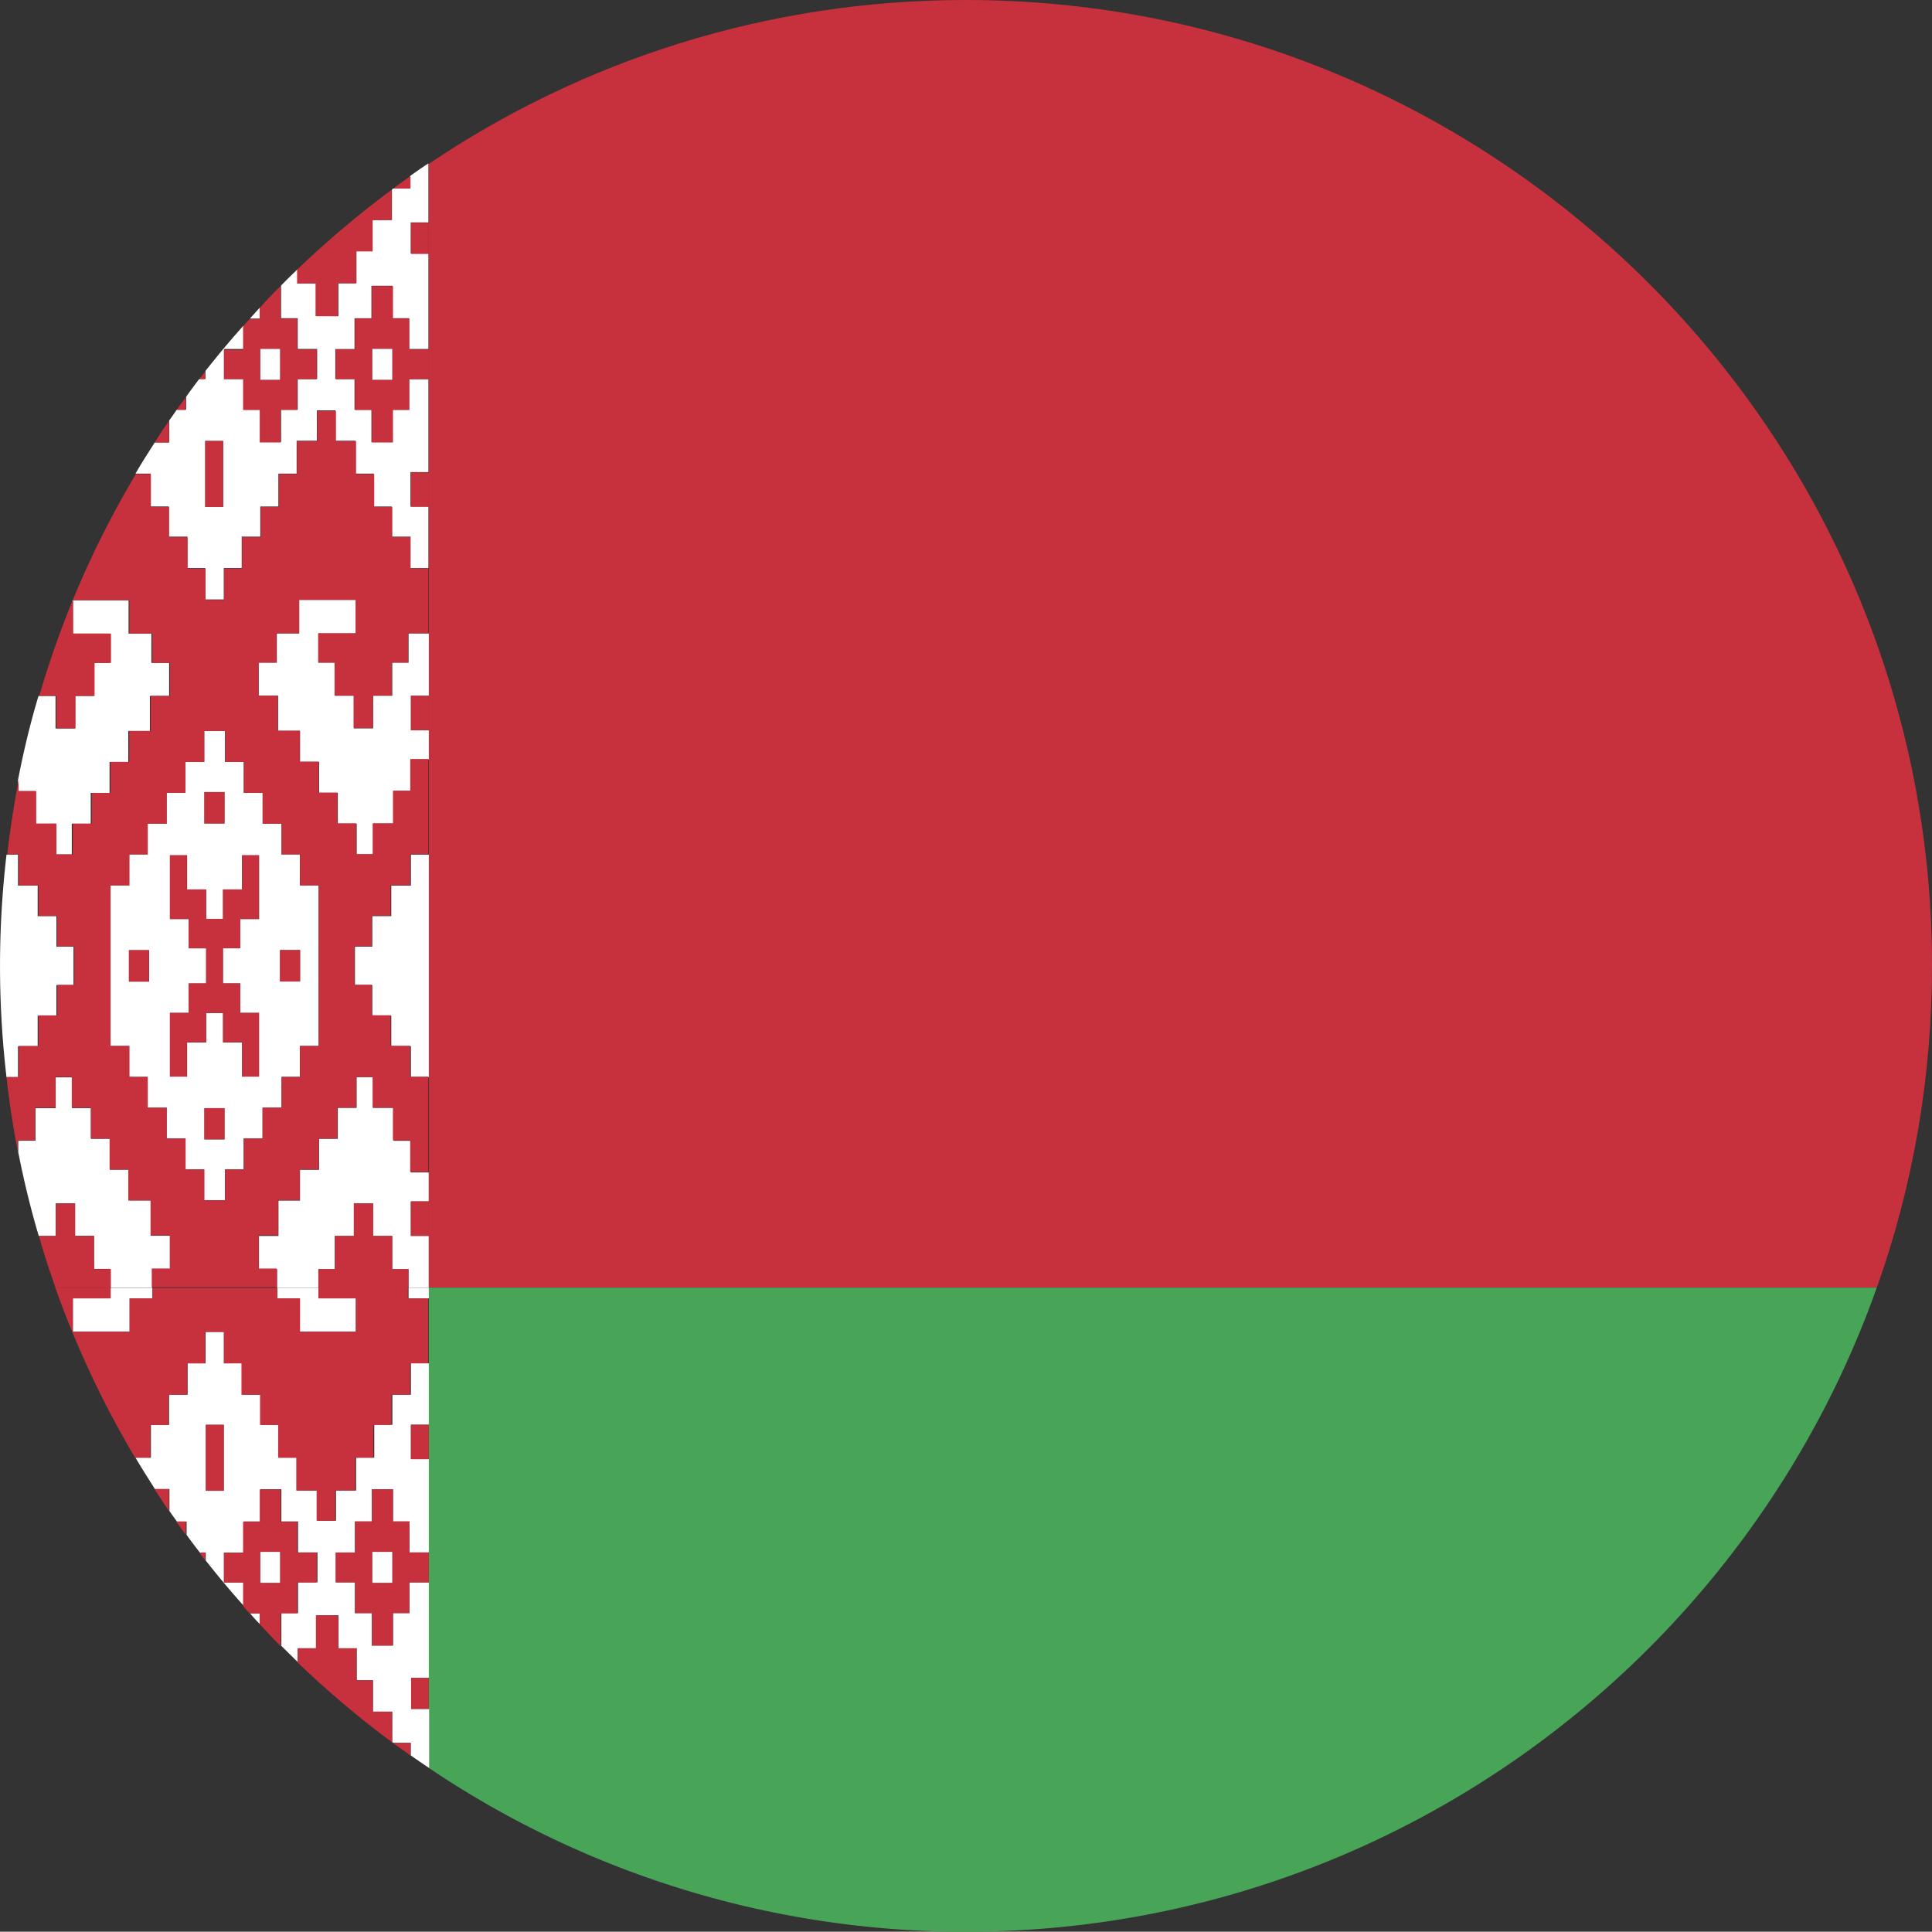 <svg width="32.005" height="32" xmlns="http://www.w3.org/2000/svg"><rect width="100%" height="100%" fill="#333333" stroke="none"/><g fill="none"><path d="M16 0c-3.29 0-6.352.998-8.896 2.714v18.614h23.988c.594-1.67.913-3.467.913-5.335C32.005 7.182 24.827 0 16 0z" fill="#C7313D"/><path d="M7.104 21.508v7.779A15.886 15.886 0 0 0 16 32c6.955 0 12.887-4.46 15.09-10.669H7.105v.177h-.001z" fill="#48A558"/><path d="M.298 17.331h.326v-.506h.31v-.506h.284v-.637H.935v-.506H.624v-.506H.298v-.513h-.19a15.867 15.867 0 0 0 0 3.69h.19v-.516zm.287-4.227v.54H.92v.51h.269v-.51h.314v-.509h.312v-.513h.31v-.513h.358v-.58h.319v-.548h-.294v-.485H2.13v-.552H1.2v.552h.625v.485h-.272v.548h-.315v.538H.92v-.538H.638c-.138.456-.248.92-.34 1.394v.184h.287v-.004.001zm3.718-8.006c-.053.057-.11.12-.163.18h.163v-.18zm.339.679H4.31v.517h.332v-.517h-.001zm2.165 13.121H6.52v-.545h-.34v-.51h-.272v.51h-.312v.513h-.311v.513H4.97v.51h-.357v.586H4.29v.549h.3v.311h.683v-.311h.273v-.549h.315v-.54h.318v.54h.318v.549h.27v.311h.335v-.86h-.297v-.573h.297v-.48h-.297v-.524zm-2.77-6.276h-.311v-.513h-.343v.513H3.07v.513h-.312v.51h-.315v.509H2.14v.513h-.31v2.66h.31v.513h.305v.51h.315v.509h.312v.513h.31v.51h.344v-.51h.31v-.513h.313v-.51h.314v-.51h.305v-.512h.31v-2.66h-.31v-.513h-.305v-.51H4.35v-.509h-.312v-.513h-.001zm-1.567 3.64h-.332v-.52h.332v.52zm2.169-.523h.332v.52h-.332v-.52zm-1.253-2.618h.333v.52h-.333v-.52zm.333 5.755h-.333v-.516h.333v.516zm.573-4.708v1.058H3.98v.484h-.287v.58h.287v.489h.31v1.057h-.28v-.566h-.315v-.488h-.28v.488H3.1v.566h-.283v-1.057h.31v-.488h.288v-.58h-.287v-.485h-.311v-1.058H3.1v.566h.315v.488h.28v-.488h.314v-.566h.283-.001zm2.515.502h-.325v.506h-.315v.506H5.88v.637h.287v.506h.315v.506h.325v.512h.297v-3.686h-.297v.513zm-.308-8.893h-.336v.517h.336v-.517z" fill="#FFF"/><path d="M6.8 3.124h-.287s-.014.01-.02.018v.502h-.32v.517h-.268v.53h-.3v.545h-.372v-.545h-.304v-.23c-.092.089-.188.18-.276.273h.003v.537h.276v.51h.322v.495h-.322v.51h-.276v.537H4.31v-.538h-.276v-.51h-.32v-.494h.32v-.387c-.22.244-.428.495-.63.75v.13h-.1a9.2 9.2 0 0 0-.22.298v.212H2.93c-.042.06-.081.12-.127.18v.362h-.237c-.11.173-.22.343-.322.52h.25v.544h.302v.5h.307v.52H3.4v.52h.307v-.52h.297v-.52h.308v-.5h.3v-.544h.302v-.545h.336v-.503h.307v.503h.333v.545h.3v.544h.3v.5h.31v.52h.297V8.39H6.8v-.57h.297V6.277h-.322v.51h-.272v.537h-.35v-.538h-.28v-.51h-.318v-.494h.318v-.51h.28v-.538h.35v.537h.272v.51h.322V4.199h-.293v-.515h.293v-.976c-.102.063-.205.138-.304.208v.206l.007.003-.001-.001zM3.698 8.398H3.4V7.305h.297v1.093zm3.07 2.579h-.27v.549h-.317v.54h-.318v-.54h-.315v-.549h-.273v-.484h.62v-.556h-.938v.556h-.371v.484h-.301v.549h.322v.583h.364v.513h.315v.513h.31v.51h.313v.512h.272v-.513h.34v-.54h.286v-.524h.297v-.481h-.297v-.573h.297v-1.033h-.336v.484zM.924 19.934h.319v.538h.314v.548h.273v.311h.69v-.31h.297v-.55h-.32v-.583h-.366v-.51h-.312v-.512h-.311v-.51h-.315v-.509h-.27v.51H.589v.54H.302v.188c.092.47.205.934.34 1.39h.282v-.541zm6.18 1.401h-.336v.173h.336v-.173zm-2.136.173v.552h.926v-.552h-.62v-.173h-.681v.173h.375zm-3.135 0h-.626v.552h.94v-.552h.376v-.173h-.69v.173zm4.978 6.803v-.517h.293v-1.58h-.322v.508H6.51v.538h-.35v-.538h-.28v-.509h-.318v-.495h.318v-.514h.28v-.534h.35v.534h.272v.513h.322v-1.546h-.297v-.57h.297v-1.017h-.297v.52H6.5v.498h-.3v.545h-.301v.545h-.333v.499h-.307v-.499H4.92v-.545h-.3v-.543h-.3v-.5h-.31v-.52h-.297v-.52h-.307v.52h-.298v.52h-.307v.5H2.5v.544h-.255c.103.177.213.347.322.52h.24v.365l.125.173h.159v.22c.07.098.145.197.22.293h.098v.134c.202.255.41.506.63.75v-.389h-.32v-.495h.32v-.515h.276v-.534h.346v.534h.276v.513h.322v.495h-.322v.51h-.276v.537h-.007l.28.276v-.231h.304v-.545h.37v.545h.302v.53h.269v.52h.318v.503l.018.014h.29v.209c.1.07.202.141.304.208v-.98h-.293l-.007.004v-.001zm-3.103-3.615H3.41v-1.093h.297v1.093z" fill="#FFF"/><path d="M6.499 25.707h-.336v.517h.336v-.517zm-2.36 1.015a2.6 2.6 0 0 0 .167.184v-.184H4.14zm.503-1.015H4.31v.517h.332v-.517h-.001z" fill="#FFF"/><path d="M7.104 7.825h-.297v.57h.297v-.57zm0 3.701h-.297v.57h.297v-.57zM3.698 7.305H3.4v1.093h.297V7.305zm-.62-.513V6.58c-.052.07-.102.142-.155.212h.156zm.323-.509v-.13c-.032.042-.068.084-.1.13h.1zm-.602.69a5.294 5.294 0 0 0-.237.36h.237v-.36zm.909-1.185v.495h.319v.51h.276v.537h.346v-.538h.276v-.508h.322v-.495h-.322v-.51h-.276v-.537h-.003a5.51 5.51 0 0 0-.343.36v.18H4.14c-.04.04-.079.083-.113.128v.386h-.32v-.008zm.602-.01h.332v.516H4.31v-.517l-.001.001zm2.472-.5H6.51v-.537h-.35v.537h-.28v.51h-.318v.495h.318v.51h.28v.537h.35v-.538h.272v-.508h.322v-.495h-.322v-.51l-.001-.001zm-.28 1.016h-.335v-.517h.336v.517h-.001zm.602-2.604H6.81v.517h.293V3.69zM5.229 4.694v.545H5.6v-.544h.3v-.53h.27v-.517h.318v-.504c-.55.407-1.072.85-1.567 1.323v.23h.304l.003-.003zm1.57-1.775a7.192 7.192 0 0 0-.286.205H6.8v-.205zM1.834 21.024H1.56v-.549h-.315v-.537H.928v.537H.645c.08.29.177.577.276.863h.916v-.31l-.004-.004z" fill="#C7313D"/><path d="M6.807 8.897h-.308v-.499h-.3v-.544h-.301v-.545h-.333v-.502h-.307v.502H4.92v.545h-.3v.544h-.3v.5h-.31v.52h-.297v.52h-.307v-.52h-.298v-.52h-.307v-.5H2.5v-.544h-.25a15.785 15.785 0 0 0-1.6 3.675h.284v.538h.318v-.538h.315v-.548h.272v-.485h-.626v-.552h.93v.552h.38v.485h.293v.548h-.32v.58H2.14v.513h-.31v.513h-.31v.51h-.315v.509h-.27v-.51H.6v-.54H.31v-.185a16.58 16.58 0 0 0-.19 1.235h.19v.513h.327v.506h.31v.505h.284v.637H.949v.506H.638v.506H.31v.513H.107c.046.417.11.831.19 1.238v-.187h.288v-.542H.92v-.51h.269v.51h.314v.51h.312v.513h.31v.51h.369v.583h.318v.548h-.297v.311h2.07v-.31h-.298v-.55h.319v-.583h.36v-.51h.312v-.512h.31v-.51h.313v-.51h.272v.51h.336v.542h.286v.523h.298v-1.578h-.298v-.512H6.47v-.506h-.31v-.506h-.287v-.637h.287v-.506h.31v-.506h.326v-.513h.298v-1.576h-.298v.523H6.51v.541h-.336v.51H5.9v-.51h-.312v-.509h-.311v-.513h-.311v-.513h-.365v-.58h-.318v-.548h.297v-.485h.375v-.552h.937v.552H5.27v.485h.272v.548h.315v.538h.318v-.538h.315v-.548h.27v-.485h.335V9.414H6.8v-.52l.007.003h-.001zm-2.455 4.238v.51h.315v.509h.304v.513h.31v2.66h-.31v.513h-.304v.51H4.35v.509h-.31v.513h-.312v.51h-.343v-.51h-.31v-.513h-.312v-.51h-.315v-.51h-.304v-.512h-.312v-2.66h.312v-.513h.304v-.51h.315v-.509h.31v-.513h.312v-.513h.344v.513h.31v.513h.312z" fill="#C7313D"/><path d="M6.768 21.024h-.27v-.549h-.317v-.54h-.318v.54h-.315v.549h-.273v.311h1.493v-.311zm0 .311H5.275v.173h.623v.552H4.97v-.552h-.378v-.173h-2.07v.173h-.375v.552h-.94v-.552h.625v-.173H.917c.35.983.793 1.924 1.32 2.812h.254v-.543h.3v-.5h.31v-.52h.297v-.52h.308v.52H4v.52h.308v.5h.3v.544h.3v.545h.337v.499h.308v-.499h.332v-.545h.3v-.544h.3v-.5h.309v-.52h.298v-1.075h-.336v-.173h.01v-.001zm.336 2.268h-.297v.569h.297v-.57.001zm0-3.701h-.297v.57h.297v-.57z" fill="#C7313D"/><path d="M3.708 23.603H3.41v1.093h.297v-1.093zm3.074 1.602H6.51v-.534h-.35v.534h-.28v.513h-.318v.495h.318v.51h.28v.537h.35v-.538h.272v-.509h.322v-.495h-.322v-.514l-.001.001zm-.28 1.019h-.335v-.517h.336v.517h-.001zm-2.2.498v.184c.11.12.227.238.34.358h.007v-.538h.276v-.51h.322v-.495h-.322v-.512h-.276v-.535h-.346v.534h-.276v.513h-.32v.496h.32v.389c.035.042.07.081.113.124h.166l-.003-.008zm.008-1.015h.332v.517H4.31v-.517zm-1.231-.502h-.16c.05.074.107.148.16.22v-.22zm.322.513h-.1c.032.042.064.088.1.134v-.134zm-.602-1.051h-.24c.077.124.159.244.24.365v-.365zm4.305 3.127H6.81v.517h.293v-.517zm-.612.563h-.318v-.52h-.27v-.53h-.3v-.546h-.371v.545h-.304v.234c.495.474 1.015.916 1.567 1.323v-.503l-.004-.003zm.308.517h-.29c.095.066.195.14.29.208v-.209.001zM2.467 15.739h-.333v.52h.333v-.52zm2.504 0h-.332v.52h.332v-.52zm-1.252 2.617h-.333v.517h.333v-.517zm0-5.235h-.333v.52h.333v-.52zm.29 1.613h-.315v.488h-.28v-.488h-.318v-.566h-.283v1.054h.312v.485h.29v.584h-.29v.488h-.312v1.054h.283v-.566h.319v-.488h.28v.488h.314v.566h.283v-1.054H3.98v-.488h-.287v-.584h.287v-.485h.31v-1.054h-.28v.566z" fill="#C7313D"/></g></svg>
